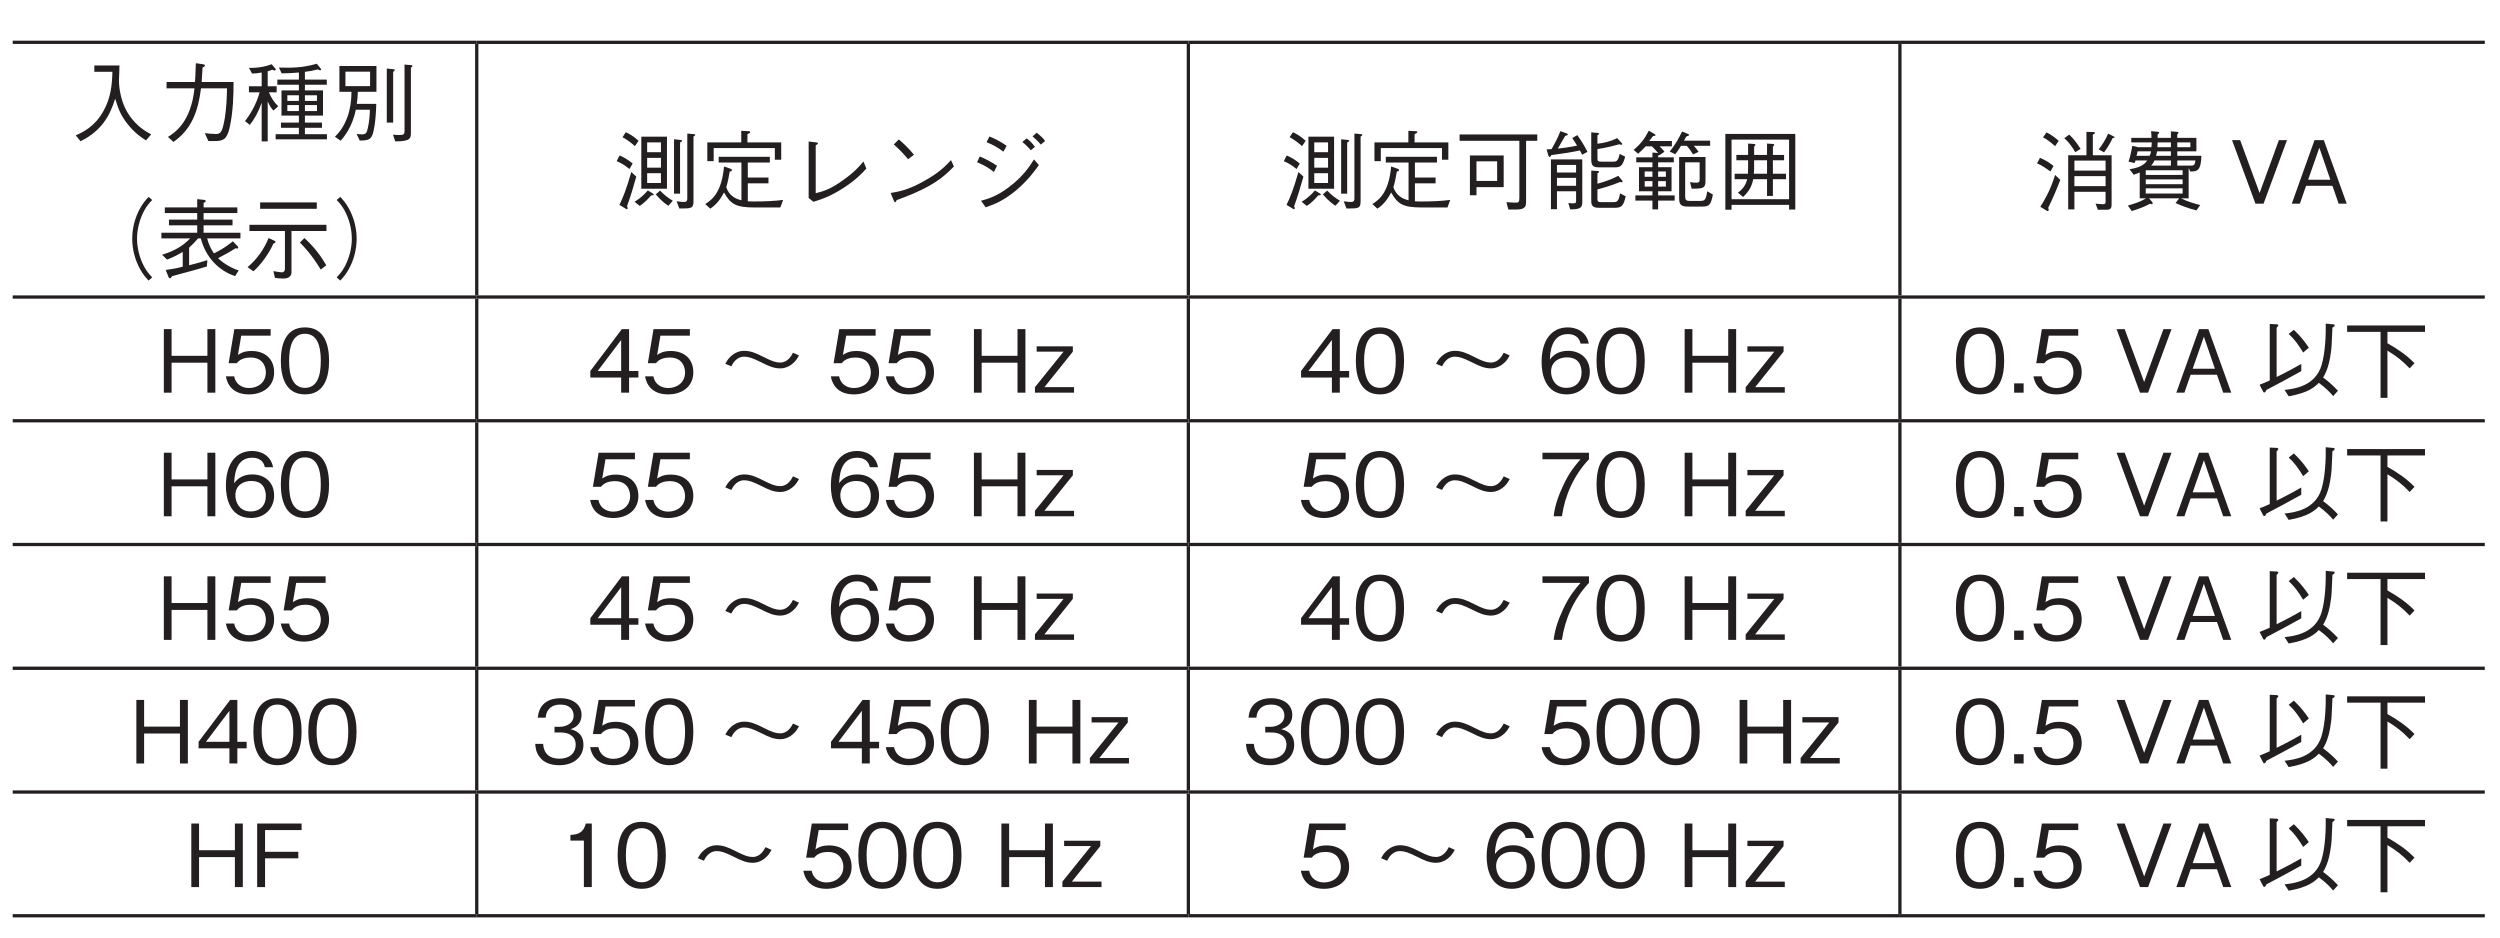 <?xml version="1.0" encoding="UTF-8"?>
<svg xmlns="http://www.w3.org/2000/svg" xmlns:xlink="http://www.w3.org/1999/xlink" width="226.77pt" height="85.04pt" viewBox="0 0 226.77 85.04" version="1.2">
<defs>
<g>
<symbol overflow="visible" id="glyph0-0">
<path style="stroke:none;" d="M 0.797 0.953 L 7.109 0.953 L 7.109 -6.953 L 0.797 -6.953 Z M 3.953 -3.328 L 1.438 -6.562 L 6.469 -6.562 Z M 4.203 -3 L 6.719 -6.234 L 6.719 0.234 Z M 1.438 0.547 L 3.953 -2.688 L 6.469 0.547 Z M 1.188 -6.234 L 3.703 -3 L 1.188 0.234 Z M 1.188 -6.234 "/>
</symbol>
<symbol overflow="visible" id="glyph0-1">
<path style="stroke:none;" d="M 7.359 -0.109 C 6.797 -0.406 5.75 -1 5.016 -2.453 C 4.656 -3.203 4.438 -4.172 4.438 -5 C 4.438 -5.125 4.469 -5.703 4.469 -5.828 C 4.484 -6.109 4.484 -6.203 4.484 -6.359 L 2.203 -6.359 L 2.203 -5.781 L 3.844 -5.781 C 3.812 -4.594 3.703 -3.391 2.984 -2.141 C 2.188 -0.75 1.047 -0.25 0.516 -0.016 L 0.953 0.516 C 2.906 -0.453 3.625 -1.844 4.094 -3.344 C 4.359 -2.5 4.547 -1.922 5.156 -1.125 C 5.859 -0.219 6.5 0.203 6.891 0.438 Z M 7.359 -0.109 "/>
</symbol>
<symbol overflow="visible" id="glyph0-2">
<path style="stroke:none;" d="M 1.469 0.578 C 3.125 -0.562 3.719 -2.25 3.969 -4.281 L 6.328 -4.281 C 6.312 -3.359 6.266 -2.469 6.125 -1.562 C 5.906 -0.328 5.766 -0.141 5.312 -0.141 C 4.984 -0.141 4.578 -0.188 4.312 -0.219 L 4.641 0.5 L 5.156 0.5 C 5.922 0.5 6.297 0.406 6.547 -0.641 C 6.906 -2.156 6.922 -3.875 6.922 -4.859 L 4.031 -4.859 C 4.062 -5.391 4.062 -5.438 4.109 -6.156 C 4.266 -6.25 4.328 -6.297 4.328 -6.359 C 4.328 -6.438 4.188 -6.453 4.156 -6.469 L 3.5 -6.562 C 3.469 -5.469 3.438 -5.094 3.422 -4.859 L 0.844 -4.859 L 0.844 -4.281 L 3.375 -4.281 C 3.062 -1.188 1.562 -0.25 0.969 0.125 Z M 1.469 0.578 "/>
</symbol>
<symbol overflow="visible" id="glyph0-3">
<path style="stroke:none;" d="M 5.484 -5.781 C 5.906 -5.828 6.172 -5.875 6.641 -6 C 6.719 -5.969 6.797 -5.922 6.875 -5.922 C 6.906 -5.922 6.953 -5.938 6.953 -5.984 C 6.953 -6.031 6.906 -6.094 6.906 -6.094 L 6.562 -6.516 C 5.906 -6.328 5.188 -6.156 3.859 -6.156 C 3.562 -6.156 3.344 -6.172 3.125 -6.172 L 3.375 -5.641 C 3.938 -5.641 4.359 -5.672 4.938 -5.719 L 4.938 -5.078 L 2.984 -5.078 L 2.984 -4.609 L 4.938 -4.609 L 4.938 -4.094 L 3.359 -4.094 L 3.359 -1.812 L 4.938 -1.812 L 4.938 -1.172 L 3.312 -1.172 L 3.312 -0.703 L 4.938 -0.703 L 4.938 -0.125 L 2.828 -0.125 L 2.828 0.344 L 7.484 0.344 L 7.484 -0.125 L 5.484 -0.125 L 5.484 -0.703 L 7.031 -0.703 L 7.031 -1.172 L 5.484 -1.172 L 5.484 -1.812 L 7.125 -1.812 L 7.125 -4.094 L 5.484 -4.094 L 5.484 -4.609 L 7.469 -4.609 L 7.469 -5.078 L 5.484 -5.078 Z M 3.891 -3.141 L 3.891 -3.656 L 4.938 -3.656 L 4.938 -3.141 Z M 6.578 -3.141 L 5.484 -3.141 L 5.484 -3.656 L 6.578 -3.656 Z M 3.891 -2.219 L 3.891 -2.766 L 4.938 -2.766 L 4.938 -2.219 Z M 6.578 -2.219 L 5.484 -2.219 L 5.484 -2.766 L 6.578 -2.766 Z M 2.109 -5.828 C 2.266 -5.875 2.375 -5.906 2.516 -5.969 C 2.578 -5.938 2.672 -5.906 2.75 -5.906 C 2.797 -5.906 2.844 -5.922 2.844 -5.984 C 2.844 -6.016 2.828 -6.047 2.797 -6.078 L 2.469 -6.469 C 1.922 -6.266 1.328 -6.125 0.406 -6.141 L 0.688 -5.625 C 1.016 -5.625 1.234 -5.656 1.562 -5.719 L 1.562 -4.469 L 0.406 -4.469 L 0.406 -3.922 L 1.375 -3.922 C 1.078 -2.797 0.453 -1.812 0.047 -1.312 L 0.484 -0.969 C 0.891 -1.469 1.266 -2.125 1.562 -2.984 L 1.562 0.531 L 2.109 0.531 L 2.109 -3.109 C 2.266 -2.734 2.375 -2.547 2.625 -2.266 L 3.062 -2.656 C 2.688 -3.016 2.422 -3.438 2.219 -3.922 L 2.922 -3.922 L 2.922 -4.469 L 2.109 -4.469 Z M 2.109 -5.828 "/>
</symbol>
<symbol overflow="visible" id="glyph0-4">
<path style="stroke:none;" d="M 4.062 -3.969 L 4.062 -6.312 L 0.703 -6.312 L 0.703 -3.969 L 1.797 -3.969 C 1.797 -3.188 1.688 -2.406 1.422 -1.656 C 1.156 -0.953 0.828 -0.422 0.297 0.109 L 0.812 0.469 C 1.078 0.172 1.859 -0.703 2.188 -2.344 L 3.469 -2.344 C 3.453 -1.781 3.406 -1.234 3.281 -0.688 C 3.188 -0.266 3.125 -0.109 2.766 -0.109 C 2.594 -0.109 2.438 -0.125 2.266 -0.141 L 2.547 0.453 C 3.312 0.453 3.562 0.344 3.719 -0.125 C 3.797 -0.344 4 -1.109 4.047 -2.875 L 2.281 -2.875 C 2.344 -3.328 2.359 -3.594 2.375 -3.969 Z M 3.484 -4.484 L 1.25 -4.484 L 1.25 -5.797 L 3.484 -5.797 Z M 7.328 -6.312 C 7.328 -6.375 7.203 -6.391 7.203 -6.391 L 6.609 -6.438 L 6.609 -0.391 C 6.609 -0.156 6.547 -0.047 6.172 -0.047 C 5.969 -0.047 5.734 -0.062 5.562 -0.078 L 5.766 0.531 C 7.141 0.531 7.188 0.25 7.188 -0.25 L 7.188 -6.156 C 7.266 -6.203 7.328 -6.25 7.328 -6.312 Z M 5.719 -5.953 C 5.719 -6.016 5.656 -6.016 5.625 -6.016 L 5 -6.078 L 5 -1.172 L 5.578 -1.172 L 5.578 -5.781 C 5.703 -5.859 5.719 -5.922 5.719 -5.953 Z M 5.719 -5.953 "/>
</symbol>
<symbol overflow="visible" id="glyph0-5">
<path style="stroke:none;" d="M 7.125 -6.797 C 6.812 -6.453 6.625 -6.234 6.375 -5.797 C 5.891 -4.938 5.641 -3.969 5.641 -3 C 5.641 -2.047 5.891 -1.062 6.375 -0.203 C 6.625 0.234 6.812 0.453 7.125 0.797 L 7.453 0.5 C 7.141 0.172 6.969 -0.031 6.734 -0.453 C 6.312 -1.234 6.078 -2.156 6.078 -3 C 6.078 -3.859 6.312 -4.781 6.734 -5.562 C 6.969 -5.984 7.141 -6.188 7.453 -6.516 Z M 7.125 -6.797 "/>
</symbol>
<symbol overflow="visible" id="glyph0-6">
<path style="stroke:none;" d="M 2.312 -0.469 C 1.922 -0.359 1.578 -0.281 0.766 -0.172 L 1.016 0.453 C 1.031 0.516 1.078 0.578 1.156 0.578 C 1.25 0.578 1.281 0.516 1.344 0.391 C 2.391 0.109 3.484 -0.172 4.5 -0.484 L 4.547 -1.062 C 4.109 -0.922 3.703 -0.797 2.891 -0.594 L 2.891 -2.188 C 3.219 -2.5 3.438 -2.719 3.703 -3.031 L 3.953 -3.031 C 4.375 -1.359 5.547 -0.109 7.062 0.391 L 7.391 -0.125 C 6.75 -0.328 6.078 -0.703 5.516 -1.234 C 5.703 -1.344 5.922 -1.453 6.375 -1.703 C 6.625 -1.844 6.906 -2 7.109 -2.141 C 7.188 -2.125 7.219 -2.109 7.25 -2.109 C 7.297 -2.109 7.344 -2.125 7.344 -2.188 C 7.344 -2.234 7.328 -2.266 7.297 -2.312 L 6.859 -2.766 C 6.281 -2.297 5.75 -1.969 5.141 -1.672 C 4.969 -1.922 4.672 -2.422 4.531 -3.031 L 7.547 -3.031 L 7.547 -3.547 L 4.203 -3.547 L 4.203 -4.219 L 6.828 -4.219 L 6.828 -4.734 L 4.203 -4.734 L 4.203 -5.328 L 7.266 -5.328 L 7.266 -5.844 L 4.203 -5.844 L 4.203 -6.25 C 4.281 -6.281 4.406 -6.359 4.406 -6.422 C 4.406 -6.484 4.281 -6.531 4.203 -6.531 L 3.625 -6.594 L 3.625 -5.844 L 0.688 -5.844 L 0.688 -5.328 L 3.625 -5.328 L 3.625 -4.734 L 1.062 -4.734 L 1.062 -4.219 L 3.625 -4.219 L 3.625 -3.547 L 0.375 -3.547 L 0.375 -3.031 L 2.984 -3.031 C 2.344 -2.359 1.594 -1.906 0.438 -1.547 L 0.891 -1.109 C 1.422 -1.312 1.797 -1.5 2.312 -1.812 Z M 2.312 -0.469 "/>
</symbol>
<symbol overflow="visible" id="glyph0-7">
<path style="stroke:none;" d="M 6.562 -5.719 L 6.562 -6.297 L 1.422 -6.297 L 1.422 -5.719 Z M 4.266 -3.703 L 7.438 -3.703 L 7.438 -4.266 L 0.453 -4.266 L 0.453 -3.703 L 3.672 -3.703 L 3.672 -0.281 C 3.672 -0.109 3.594 0.047 3.375 0.047 C 3.297 0.047 3.094 0.016 2.625 -0.062 L 2.766 0.547 C 2.906 0.578 3.25 0.609 3.516 0.609 C 3.656 0.609 4.266 0.609 4.266 0.031 Z M 5.031 -2.656 C 5.516 -2.156 6.109 -1.531 6.922 -0.203 L 7.422 -0.594 C 6.984 -1.359 6.359 -2.234 5.438 -3.062 Z M 0.812 -0.047 C 1.469 -0.609 2.25 -1.688 2.625 -2.562 C 2.719 -2.594 2.812 -2.625 2.812 -2.719 C 2.812 -2.766 2.781 -2.797 2.734 -2.812 L 2.188 -3.062 C 1.797 -2.094 1.156 -1.156 0.281 -0.422 Z M 0.812 -0.047 "/>
</symbol>
<symbol overflow="visible" id="glyph0-8">
<path style="stroke:none;" d="M 0.781 0.797 C 1.094 0.453 1.281 0.234 1.531 -0.203 C 2.016 -1.062 2.266 -2.047 2.266 -3 C 2.266 -3.969 2.016 -4.938 1.531 -5.797 C 1.281 -6.234 1.094 -6.453 0.781 -6.797 L 0.453 -6.516 C 0.766 -6.188 0.938 -5.984 1.172 -5.562 C 1.594 -4.781 1.828 -3.859 1.828 -3 C 1.828 -2.156 1.594 -1.234 1.172 -0.453 C 0.938 -0.031 0.766 0.172 0.453 0.5 Z M 0.781 0.797 "/>
</symbol>
<symbol overflow="visible" id="glyph0-9">
<path style="stroke:none;" d="M 4.844 -1.359 L 4.844 -6.078 L 2.516 -6.078 L 2.516 -1.359 Z M 4.297 -3.266 L 3.047 -3.266 L 3.047 -4.156 L 4.297 -4.156 Z M 4.297 -4.672 L 3.047 -4.672 L 3.047 -5.562 L 4.297 -5.562 Z M 4.297 -1.875 L 3.047 -1.875 L 3.047 -2.766 L 4.297 -2.766 Z M 2.266 -5.703 C 1.797 -6.141 1.406 -6.344 1.109 -6.484 L 0.812 -6.031 C 1.234 -5.797 1.562 -5.562 1.938 -5.219 Z M 7.406 -6.234 C 7.406 -6.297 7.344 -6.297 7.281 -6.312 L 6.688 -6.359 L 6.688 -0.484 C 6.688 -0.312 6.672 -0.156 6.375 -0.156 C 6.312 -0.156 6.125 -0.156 5.719 -0.219 L 5.969 0.438 C 7.094 0.438 7.25 0.438 7.25 -0.266 L 7.25 -6.094 C 7.312 -6.125 7.406 -6.172 7.406 -6.234 Z M 6.203 -5.703 C 6.25 -5.75 6.109 -5.781 6.078 -5.781 L 5.484 -5.844 L 5.484 -0.906 L 6.031 -0.906 L 6.031 -5.547 C 6.094 -5.578 6.266 -5.672 6.203 -5.703 Z M 5.375 -0.266 C 4.906 -0.547 4.594 -0.797 4.219 -1.188 L 3.828 -0.844 C 4.359 -0.219 4.75 0.047 4.969 0.188 Z M 1.734 -3.641 C 1.375 -3.938 1.016 -4.172 0.547 -4.375 L 0.281 -3.859 C 0.766 -3.656 1.078 -3.438 1.438 -3.141 Z M 3.641 -0.828 C 3.641 -0.875 3.609 -0.891 3.562 -0.922 L 3.109 -1.203 C 2.766 -0.812 2.438 -0.5 1.906 -0.172 L 2.375 0.203 C 2.797 -0.078 3.141 -0.438 3.406 -0.75 C 3.562 -0.75 3.641 -0.766 3.641 -0.828 Z M 2.062 -2.453 L 1.609 -2.875 C 1.172 -1.344 0.875 -0.594 0.531 0.109 L 1.078 0.438 C 1.141 0.484 1.172 0.5 1.203 0.5 C 1.25 0.5 1.281 0.469 1.281 0.422 C 1.281 0.375 1.266 0.312 1.219 0.234 C 1.547 -0.672 1.781 -1.453 2.062 -2.453 Z M 2.062 -2.453 "/>
</symbol>
<symbol overflow="visible" id="glyph0-10">
<path style="stroke:none;" d="M 7.297 -3.984 L 7.297 -5.562 L 4.234 -5.562 L 4.234 -6.312 C 4.328 -6.344 4.484 -6.406 4.484 -6.5 C 4.484 -6.562 4.406 -6.578 4.328 -6.578 L 3.672 -6.609 L 3.672 -5.562 L 0.594 -5.562 L 0.594 -3.859 L 1.172 -3.859 L 1.172 -5.047 L 6.719 -5.047 L 6.719 -3.984 Z M 7.469 -0.344 C 6.703 -0.234 5.703 -0.203 4.906 -0.203 C 4.531 -0.203 4.375 -0.203 4.266 -0.219 L 4.266 -1.844 L 6.141 -1.844 L 6.141 -2.375 L 4.266 -2.375 L 4.266 -3.734 L 6.266 -3.734 L 6.266 -4.25 L 1.625 -4.25 L 1.625 -3.734 L 3.688 -3.734 L 3.688 -0.312 C 3.094 -0.438 2.547 -0.781 2.312 -1.5 C 2.438 -1.906 2.531 -2.328 2.625 -2.906 C 2.734 -2.938 2.828 -2.969 2.828 -3.047 C 2.828 -3.109 2.766 -3.141 2.688 -3.172 L 2.109 -3.375 C 1.906 -1.141 1.125 -0.406 0.406 0.031 L 0.859 0.453 C 1.328 0.141 1.703 -0.25 2.109 -1.016 C 2.719 0.062 3.203 0.344 4.922 0.344 L 7.219 0.344 Z M 7.469 -0.344 "/>
</symbol>
<symbol overflow="visible" id="glyph0-11">
<path style="stroke:none;" d="M 1.875 -0.516 L 2.312 -0.172 C 3.109 -0.422 3.969 -0.703 5.234 -1.562 C 6.297 -2.281 6.766 -2.812 7.109 -3.188 L 6.844 -3.828 C 6.5 -3.422 6.047 -2.875 4.984 -2.125 C 3.812 -1.281 3.156 -1.109 2.516 -0.953 L 2.516 -5.297 C 2.703 -5.406 2.719 -5.422 2.719 -5.469 C 2.719 -5.516 2.656 -5.547 2.547 -5.562 L 1.875 -5.641 Z M 1.875 -0.516 "/>
</symbol>
<symbol overflow="visible" id="glyph0-12">
<path style="stroke:none;" d="M 3.516 -4.438 C 3.062 -5.031 2.391 -5.625 2.141 -5.828 L 1.688 -5.375 C 2.156 -4.953 2.594 -4.516 2.984 -4.031 Z M 6.875 -3.953 C 6.422 -3.469 5.875 -2.859 4.5 -2.094 C 3.047 -1.25 2.188 -1.109 1.406 -0.969 L 1.672 -0.312 C 1.719 -0.219 1.75 -0.125 1.812 -0.125 C 1.859 -0.125 1.953 -0.312 1.953 -0.328 C 5.297 -1.531 6.266 -2.484 7.141 -3.375 Z M 6.875 -3.953 "/>
</symbol>
<symbol overflow="visible" id="glyph0-13">
<path style="stroke:none;" d="M 2.188 -5.578 C 2.75 -5.359 3.141 -5.141 3.719 -4.719 L 4.016 -5.25 C 3.594 -5.547 3 -5.891 2.453 -6.094 Z M 1.328 -3.766 C 2.125 -3.422 2.484 -3.172 2.859 -2.875 L 3.141 -3.438 C 2.641 -3.781 2.047 -4.094 1.578 -4.281 Z M 6.578 -5.156 C 6.406 -5.422 6.062 -5.766 5.828 -5.922 L 5.438 -5.594 C 5.672 -5.422 6.016 -5.078 6.203 -4.844 Z M 6.5 -4.016 C 6.031 -3.297 5.484 -2.453 4.234 -1.516 C 3.094 -0.641 2.312 -0.438 1.688 -0.266 L 2.109 0.328 C 2.828 0.078 3.641 -0.203 4.828 -1.172 C 5.922 -2.094 6.484 -2.875 6.938 -3.5 Z M 7.5 -5.688 C 7.312 -5.969 7.062 -6.172 6.75 -6.438 L 6.359 -6.109 C 6.625 -5.875 6.906 -5.625 7.109 -5.359 Z M 7.5 -5.688 "/>
</symbol>
<symbol overflow="visible" id="glyph0-14">
<path style="stroke:none;" d="M 7.453 -5.703 L 7.453 -6.281 L 0.406 -6.281 L 0.406 -5.703 L 5.828 -5.703 L 5.828 -0.531 C 5.828 -0.172 5.766 -0.094 5.516 -0.094 C 5.281 -0.094 5.141 -0.109 4.656 -0.141 L 4.828 0.531 C 4.969 0.531 5.125 0.531 5.359 0.531 C 5.75 0.531 6.016 0.516 6.172 0.422 C 6.438 0.266 6.438 0.094 6.438 -0.312 L 6.438 -5.703 Z M 4.406 -1.5 L 4.406 -4.375 L 1.344 -4.375 L 1.344 -0.766 L 1.938 -0.766 L 1.938 -1.5 Z M 3.812 -2.062 L 1.938 -2.062 L 1.938 -3.844 L 3.812 -3.844 Z M 3.812 -2.062 "/>
</symbol>
<symbol overflow="visible" id="glyph0-15">
<path style="stroke:none;" d="M 3.625 -0.266 L 3.625 -4.016 L 0.781 -4.016 L 0.781 0.5 L 1.328 0.5 L 1.328 -1.125 L 3.062 -1.125 L 3.062 -0.281 C 3.062 -0.125 3.062 -0.031 2.828 -0.031 C 2.719 -0.031 2.625 -0.031 2.359 -0.062 L 2.531 0.516 C 3.625 0.531 3.625 0.25 3.625 -0.266 Z M 3.062 -2.828 L 1.328 -2.828 L 1.328 -3.516 L 3.062 -3.516 Z M 3.062 -1.625 L 1.328 -1.625 L 1.328 -2.344 L 3.062 -2.344 Z M 7.516 -4.266 L 7.016 -4.516 C 6.875 -3.844 6.703 -3.812 6.422 -3.812 L 5.375 -3.812 C 5.031 -3.812 5 -3.875 5 -4.125 L 5 -4.953 C 5.625 -5.047 6.25 -5.188 6.984 -5.391 C 7.016 -5.375 7.125 -5.344 7.172 -5.344 C 7.203 -5.344 7.25 -5.359 7.25 -5.406 C 7.25 -5.453 7.219 -5.484 7.188 -5.516 L 6.781 -5.953 C 6.266 -5.656 5.547 -5.5 5 -5.438 L 5 -6.203 C 5.047 -6.234 5.141 -6.281 5.141 -6.359 C 5.141 -6.406 5.062 -6.422 5.016 -6.422 L 4.438 -6.469 L 4.438 -4.016 C 4.438 -3.375 4.672 -3.297 5.172 -3.297 L 6.516 -3.297 C 6.984 -3.297 7.266 -3.297 7.516 -4.266 Z M 4.094 -4.703 C 3.844 -5.188 3.625 -5.594 3.172 -6.219 L 2.719 -5.953 C 2.812 -5.797 2.938 -5.625 3.156 -5.266 C 2.344 -5.109 1.922 -5.047 1.406 -5 C 1.625 -5.375 1.922 -5.875 2.078 -6.156 C 2.188 -6.172 2.312 -6.203 2.312 -6.281 C 2.312 -6.344 2.219 -6.375 2.172 -6.391 L 1.641 -6.578 C 1.344 -5.859 1.234 -5.656 0.844 -4.953 C 0.703 -4.938 0.609 -4.938 0.391 -4.922 L 0.547 -4.375 C 0.594 -4.266 0.625 -4.234 0.672 -4.234 C 0.719 -4.234 0.766 -4.312 0.812 -4.406 C 1.984 -4.562 2.688 -4.672 3.406 -4.828 C 3.5 -4.672 3.562 -4.531 3.609 -4.438 Z M 7.562 -0.672 L 7.047 -0.938 C 6.938 -0.141 6.703 -0.141 6.438 -0.141 L 5.438 -0.141 C 5.125 -0.141 5 -0.141 5 -0.438 L 5 -1.297 C 5.641 -1.469 6.266 -1.641 7.047 -1.969 C 7.156 -1.953 7.172 -1.938 7.203 -1.938 C 7.219 -1.938 7.281 -1.938 7.281 -2.016 C 7.281 -2.031 7.281 -2.062 7.219 -2.125 L 6.891 -2.531 C 6.297 -2.203 5.656 -2 5 -1.812 L 5 -2.75 C 5.078 -2.797 5.141 -2.828 5.141 -2.906 C 5.141 -2.953 5.078 -2.969 5 -2.969 L 4.438 -3 L 4.438 -0.219 C 4.438 0.312 4.75 0.375 5.203 0.375 L 6.531 0.375 C 7.156 0.375 7.359 0.25 7.562 -0.672 Z M 7.562 -0.672 "/>
</symbol>
<symbol overflow="visible" id="glyph0-16">
<path style="stroke:none;" d="M 4.094 -0.281 L 4.094 -0.75 L 2.594 -0.75 L 2.594 -1.125 L 3.812 -1.125 L 3.812 -3.312 L 2.594 -3.312 L 2.594 -3.75 L 4.016 -3.75 L 4.016 -4.203 L 2.594 -4.203 L 2.594 -4.359 C 2.609 -4.375 2.688 -4.438 2.703 -4.438 L 2.734 -4.406 L 3.172 -4.719 C 2.969 -4.969 2.859 -5.078 2.719 -5.203 L 3.844 -5.203 L 3.844 -5.688 L 1.781 -5.688 C 1.906 -5.828 2.078 -6.062 2.141 -6.141 C 2.281 -6.141 2.359 -6.156 2.359 -6.234 C 2.359 -6.25 2.344 -6.266 2.25 -6.328 L 1.75 -6.625 C 1.328 -5.812 1 -5.422 0.375 -4.875 L 0.781 -4.531 C 1.047 -4.766 1.219 -4.938 1.469 -5.203 L 2.031 -5.203 C 2.281 -4.953 2.406 -4.812 2.594 -4.594 L 2.078 -4.641 L 2.078 -4.203 L 0.609 -4.203 L 0.609 -3.75 L 2.078 -3.75 L 2.078 -3.312 L 0.859 -3.312 L 0.859 -1.125 L 2.078 -1.125 L 2.078 -0.75 L 0.531 -0.75 L 0.531 -0.281 L 2.078 -0.281 L 2.078 0.516 L 2.594 0.516 L 2.594 -0.281 Z M 3.297 -2.438 L 2.594 -2.438 L 2.594 -2.922 L 3.297 -2.922 Z M 3.297 -1.547 L 2.594 -1.547 L 2.594 -2.047 L 3.297 -2.047 Z M 2.078 -2.438 L 1.375 -2.438 L 1.375 -2.922 L 2.078 -2.922 Z M 2.078 -1.547 L 1.375 -1.547 L 1.375 -2.047 L 2.078 -2.047 Z M 7.562 -0.828 L 7.047 -1.125 C 6.922 -0.312 6.828 -0.25 6.359 -0.25 L 5.516 -0.25 C 5.094 -0.25 5.047 -0.344 5.047 -0.719 L 5.047 -3.75 L 6.359 -3.75 L 6.359 -2.266 C 6.359 -2.031 6.359 -1.906 6.062 -1.906 C 5.875 -1.906 5.594 -1.938 5.484 -1.953 L 5.641 -1.359 C 6.688 -1.359 6.891 -1.406 6.891 -2.062 L 6.891 -4.234 L 4.5 -4.234 L 4.5 -0.531 C 4.5 0.016 4.594 0.266 5.312 0.266 L 6.547 0.266 C 7.281 0.266 7.375 0.078 7.562 -0.828 Z M 7.312 -5.25 L 7.312 -5.719 L 4.938 -5.719 C 5.078 -5.969 5.109 -6.031 5.172 -6.109 C 5.234 -6.125 5.391 -6.141 5.391 -6.234 C 5.391 -6.281 5.375 -6.312 5.266 -6.344 L 4.766 -6.547 C 4.516 -6.047 4.203 -5.391 3.641 -4.734 L 4.141 -4.484 C 4.328 -4.719 4.453 -4.875 4.672 -5.25 L 5.188 -5.25 C 5.438 -4.984 5.609 -4.719 5.766 -4.469 L 6.266 -4.703 C 6.125 -4.891 6.016 -5.062 5.828 -5.25 Z M 7.312 -5.25 "/>
</symbol>
<symbol overflow="visible" id="glyph0-17">
<path style="stroke:none;" d="M 7.125 0.531 L 7.125 -6.328 L 0.781 -6.328 L 0.781 0.547 L 1.344 0.547 L 1.344 0.109 L 6.562 0.109 L 6.562 0.531 Z M 6.562 -0.406 L 1.344 -0.406 L 1.344 -5.812 L 6.562 -5.812 Z M 6.281 -2.219 L 6.281 -2.719 L 5.094 -2.719 L 5.094 -3.938 L 6.109 -3.938 L 6.109 -4.422 L 5.094 -4.422 L 5.094 -5.172 C 5.172 -5.234 5.219 -5.312 5.219 -5.344 C 5.219 -5.406 5.094 -5.422 5.047 -5.422 L 4.562 -5.453 L 4.562 -4.422 L 3.391 -4.422 L 3.391 -5.172 C 3.469 -5.25 3.516 -5.312 3.516 -5.344 C 3.516 -5.406 3.422 -5.406 3.328 -5.422 L 2.844 -5.453 L 2.844 -4.422 L 1.781 -4.422 L 1.781 -3.938 L 2.844 -3.938 L 2.844 -3.703 C 2.844 -3.25 2.844 -3.125 2.828 -2.719 L 1.625 -2.719 L 1.625 -2.219 L 2.766 -2.219 C 2.594 -1.516 2.156 -1.172 1.922 -1 L 2.391 -0.609 C 3.078 -1.25 3.219 -1.797 3.312 -2.219 L 4.562 -2.219 L 4.562 -0.703 L 5.094 -0.703 L 5.094 -2.219 Z M 4.562 -2.719 L 3.359 -2.719 C 3.391 -2.953 3.391 -3.062 3.391 -3.406 L 3.391 -3.938 L 4.562 -3.938 Z M 4.562 -2.719 "/>
</symbol>
<symbol overflow="visible" id="glyph0-18">
<path style="stroke:none;" d="M 7.094 -0.031 L 7.094 -4.391 L 5.391 -4.391 L 5.391 -6.266 C 5.484 -6.297 5.578 -6.344 5.578 -6.422 C 5.578 -6.5 5.5 -6.5 5.422 -6.5 L 4.812 -6.516 L 4.812 -4.391 L 3.156 -4.391 L 3.156 0.516 L 3.719 0.516 L 3.719 -1.078 L 6.547 -1.078 L 6.547 -0.219 C 6.547 -0.047 6.531 0.047 6.344 0.047 C 6.188 0.047 6.016 0.031 5.641 0 L 5.844 0.547 L 6.672 0.547 C 7.094 0.547 7.094 0.297 7.094 -0.031 Z M 6.547 -3 L 3.719 -3 L 3.719 -3.906 L 6.547 -3.906 Z M 6.547 -1.594 L 3.719 -1.594 L 3.719 -2.5 L 6.547 -2.5 Z M 7.359 -6.031 C 7.359 -6.078 7.297 -6.109 7.266 -6.109 L 6.781 -6.359 C 6.547 -5.812 6.281 -5.391 5.922 -4.922 L 6.406 -4.656 C 6.766 -5.141 6.953 -5.469 7.188 -5.953 C 7.25 -5.953 7.359 -5.969 7.359 -6.031 Z M 4.281 -4.969 C 3.984 -5.438 3.656 -5.891 3.25 -6.266 L 2.797 -5.938 C 2.969 -5.797 3.328 -5.484 3.797 -4.672 Z M 2.297 -5.703 C 1.797 -6.141 1.469 -6.328 1.188 -6.469 L 0.875 -6.016 C 1.188 -5.859 1.531 -5.609 1.969 -5.219 Z M 1.828 -3.422 C 1.359 -3.797 0.984 -4 0.594 -4.156 L 0.328 -3.656 C 0.75 -3.5 1.156 -3.188 1.547 -2.922 Z M 2.438 -2.156 L 1.969 -2.609 C 1.531 -1.188 0.969 -0.25 0.625 0.281 L 1.141 0.594 C 1.188 0.625 1.25 0.672 1.297 0.672 C 1.359 0.672 1.391 0.609 1.391 0.562 C 1.391 0.531 1.375 0.516 1.344 0.375 C 1.812 -0.594 2.094 -1.266 2.438 -2.156 Z M 2.438 -2.156 "/>
</symbol>
<symbol overflow="visible" id="glyph0-19">
<path style="stroke:none;" d="M 7.328 -4.344 L 5.141 -4.344 L 5.141 -4.75 L 6.875 -4.75 L 6.875 -5.969 L 5.141 -5.969 L 5.141 -6.281 C 5.219 -6.359 5.25 -6.391 5.25 -6.438 C 5.25 -6.5 5.172 -6.516 5.109 -6.516 L 4.562 -6.562 L 4.562 -5.969 L 3.359 -5.969 C 3.359 -6.141 3.359 -6.219 3.359 -6.281 C 3.391 -6.312 3.5 -6.391 3.5 -6.438 C 3.5 -6.516 3.391 -6.516 3.312 -6.531 L 2.766 -6.578 C 2.797 -6.188 2.797 -6.094 2.797 -5.969 L 0.969 -5.969 L 0.969 -5.562 L 2.828 -5.562 C 2.812 -5.453 2.812 -5.422 2.797 -5.125 L 1.578 -5.125 L 1.062 -5.25 C 0.969 -4.766 0.875 -4.25 0.719 -3.812 L 1.266 -3.688 L 1.359 -3.922 L 2.422 -3.922 C 2.219 -3.656 1.938 -3.297 0.812 -3.125 L 1.188 -2.625 C 1.422 -2.703 1.547 -2.75 1.734 -2.828 L 1.734 -0.484 L 2.312 -0.484 C 1.797 -0.172 1.234 0 0.656 0.172 L 1.016 0.672 C 1.281 0.578 2.078 0.344 2.672 0 C 2.719 0.031 2.766 0.047 2.812 0.047 C 2.859 0.047 2.906 0.031 2.906 -0.047 C 2.906 -0.078 2.906 -0.109 2.891 -0.125 L 2.578 -0.484 L 5.312 -0.484 L 4.984 -0.062 C 5.484 0.172 6.031 0.391 6.875 0.609 L 7.219 0.125 C 6.625 -0.031 6.031 -0.203 5.484 -0.484 L 6.172 -0.484 L 6.172 -3.25 L 6.312 -2.922 L 6.438 -2.922 C 7.016 -2.922 7.297 -3.109 7.328 -4.344 Z M 5.625 -2.609 L 2.281 -2.609 L 2.281 -3.031 L 5.625 -3.031 Z M 6.781 -3.922 C 6.75 -3.469 6.625 -3.453 6.297 -3.453 L 5.141 -3.453 L 5.141 -3.922 Z M 4.562 -3.453 L 2.766 -3.453 C 2.938 -3.641 3 -3.75 3.062 -3.922 L 4.562 -3.922 Z M 4.562 -4.344 L 3.203 -4.344 C 3.266 -4.5 3.281 -4.609 3.312 -4.75 L 4.562 -4.75 Z M 4.562 -5.125 L 3.344 -5.125 C 3.344 -5.188 3.359 -5.484 3.359 -5.562 L 4.562 -5.562 Z M 5.625 -1.766 L 2.281 -1.766 L 2.281 -2.203 L 5.625 -2.203 Z M 6.328 -5.125 L 5.141 -5.125 L 5.141 -5.562 L 6.328 -5.562 Z M 5.625 -0.922 L 2.281 -0.922 L 2.281 -1.391 L 5.625 -1.391 Z M 2.766 -4.75 C 2.734 -4.578 2.703 -4.484 2.625 -4.344 L 1.438 -4.344 C 1.484 -4.469 1.5 -4.547 1.547 -4.75 Z M 2.766 -4.75 "/>
</symbol>
<symbol overflow="visible" id="glyph0-20">
<path style="stroke:none;" d="M 5.203 -5.766 L 4.469 -5.766 L 2.719 -0.969 L 0.953 -5.766 L 0.219 -5.766 L 2.344 0 L 3.078 0 Z M 5.203 -5.766 "/>
</symbol>
<symbol overflow="visible" id="glyph0-21">
<path style="stroke:none;" d="M 5.203 0 L 3.125 -5.766 L 2.281 -5.766 L 0.219 0 L 0.953 0 L 1.516 -1.625 L 3.906 -1.625 L 4.469 0 Z M 3.719 -2.172 L 1.703 -2.172 L 2.719 -5.078 Z M 3.719 -2.172 "/>
</symbol>
<symbol overflow="visible" id="glyph0-22">
<path style="stroke:none;" d="M 5.344 0 L 5.344 -5.766 L 4.625 -5.766 L 4.625 -3.344 L 1.375 -3.344 L 1.375 -5.766 L 0.672 -5.766 L 0.672 0 L 1.375 0 L 1.375 -2.719 L 4.625 -2.719 L 4.625 0 Z M 5.344 0 "/>
</symbol>
<symbol overflow="visible" id="glyph0-23">
<path style="stroke:none;" d="M 4.672 -1.844 C 4.672 -3.109 3.797 -3.781 2.625 -3.781 C 1.922 -3.781 1.594 -3.562 1.391 -3.422 L 1.688 -5.172 L 4.359 -5.172 L 4.359 -5.766 L 1.062 -5.766 L 0.547 -2.672 L 1.281 -2.672 C 1.609 -3.109 2.172 -3.188 2.531 -3.188 C 3.828 -3.188 3.922 -2.109 3.922 -1.844 C 3.922 -0.922 3.203 -0.422 2.391 -0.422 C 1.734 -0.422 1.172 -0.797 1.047 -1.484 L 0.297 -1.484 C 0.469 -0.5 1.141 0.156 2.391 0.156 C 3.625 0.156 4.672 -0.531 4.672 -1.844 Z M 4.672 -1.844 "/>
</symbol>
<symbol overflow="visible" id="glyph0-24">
<path style="stroke:none;" d="M 4.672 -2.891 C 4.672 -4.328 4.266 -5.922 2.484 -5.922 C 0.719 -5.922 0.297 -4.344 0.297 -2.891 C 0.297 -1.438 0.719 0.156 2.484 0.156 C 4.266 0.156 4.672 -1.438 4.672 -2.891 Z M 3.922 -2.891 C 3.922 -1.547 3.609 -0.438 2.484 -0.438 C 1.391 -0.438 1.047 -1.531 1.047 -2.891 C 1.047 -4.188 1.359 -5.344 2.484 -5.344 C 3.609 -5.344 3.922 -4.219 3.922 -2.891 Z M 3.922 -2.891 "/>
</symbol>
<symbol overflow="visible" id="glyph0-25">
<path style="stroke:none;" d="M 4.672 -1.375 L 4.672 -1.969 L 3.828 -1.969 L 3.828 -5.766 L 3.172 -5.766 L 0.312 -1.969 L 0.312 -1.375 L 3.109 -1.375 L 3.109 0 L 3.828 0 L 3.828 -1.375 Z M 3.109 -1.969 L 0.984 -1.969 L 3.109 -4.781 Z M 3.109 -1.969 "/>
</symbol>
<symbol overflow="visible" id="glyph0-26">
<path style="stroke:none;" d="M 6.75 -3.625 C 6.609 -3.344 6.266 -2.734 5.594 -2.734 C 5.188 -2.734 4.859 -2.844 4.062 -3.25 C 3.328 -3.625 2.875 -3.797 2.297 -3.797 C 2.016 -3.797 1.531 -3.703 1.078 -3.266 C 0.844 -3.047 0.75 -2.859 0.609 -2.625 L 1.156 -2.391 C 1.297 -2.672 1.641 -3.266 2.312 -3.266 C 2.719 -3.266 3.047 -3.156 3.844 -2.766 C 4.578 -2.391 5.031 -2.203 5.609 -2.203 C 5.891 -2.203 6.375 -2.297 6.828 -2.734 C 7.062 -2.953 7.156 -3.141 7.297 -3.375 Z M 6.75 -3.625 "/>
</symbol>
<symbol overflow="visible" id="glyph0-27">
<path style="stroke:none;" d=""/>
</symbol>
<symbol overflow="visible" id="glyph0-28">
<path style="stroke:none;" d="M 3.75 0 L 3.75 -0.5 L 1.062 -0.5 L 3.641 -3.719 L 3.641 -4.203 L 0.359 -4.203 L 0.359 -3.719 L 2.797 -3.719 L 0.203 -0.5 L 0.203 0 Z M 3.75 0 "/>
</symbol>
<symbol overflow="visible" id="glyph0-29">
<path style="stroke:none;" d="M 4.672 -1.891 C 4.672 -3.156 3.734 -3.797 2.703 -3.797 C 1.828 -3.797 1.344 -3.406 1.047 -3 C 1.078 -3.578 1.141 -5.312 2.672 -5.312 C 3.609 -5.312 3.781 -4.688 3.828 -4.453 L 4.578 -4.453 C 4.359 -5.578 3.422 -5.922 2.672 -5.922 C 1.234 -5.922 0.297 -4.812 0.297 -2.766 C 0.297 -1.75 0.594 0.156 2.578 0.156 C 3.859 0.156 4.672 -0.75 4.672 -1.891 Z M 3.922 -1.828 C 3.922 -0.969 3.375 -0.438 2.547 -0.438 C 1.484 -0.438 1.156 -1.328 1.156 -1.906 C 1.156 -2.797 1.859 -3.203 2.594 -3.203 C 2.984 -3.203 3.406 -3.094 3.641 -2.781 C 3.875 -2.469 3.922 -2.094 3.922 -1.828 Z M 3.922 -1.828 "/>
</symbol>
<symbol overflow="visible" id="glyph0-30">
<path style="stroke:none;" d="M 1.453 0 L 1.453 -0.844 L 0.594 -0.844 L 0.594 0 Z M 1.453 0 "/>
</symbol>
<symbol overflow="visible" id="glyph0-31">
<path style="stroke:none;" d="M 4.844 -4.078 C 4.531 -4.547 4.156 -5.062 3.484 -5.703 L 3.016 -5.328 C 3.562 -4.828 3.906 -4.328 4.328 -3.641 Z M 7.484 -0.172 C 7.062 -0.625 6.672 -0.984 6.141 -1.375 C 6.297 -1.656 6.672 -2.266 6.844 -3.656 C 6.906 -4.078 6.906 -4.109 6.984 -5.906 C 7.078 -5.953 7.188 -6.016 7.188 -6.109 C 7.188 -6.188 7.109 -6.203 7.016 -6.203 L 6.375 -6.266 C 6.391 -5.391 6.359 -3.719 6 -2.5 C 5.422 -0.578 3.516 -0.344 2.641 -0.25 L 3.016 0.328 C 4.797 0.016 5.375 -0.516 5.75 -0.891 C 6.406 -0.406 6.766 -0.031 7.047 0.312 Z M 4.156 -1.953 L 4.156 -2.609 C 3.609 -2.297 2.969 -1.938 1.922 -1.422 L 1.922 -5.891 C 2 -5.969 2.078 -6.062 2.078 -6.109 C 2.078 -6.188 1.953 -6.188 1.938 -6.203 L 1.297 -6.234 L 1.297 -1.109 C 0.828 -0.906 0.672 -0.828 0.375 -0.719 L 0.672 -0.141 C 0.734 -0.016 0.766 -0.016 0.797 -0.016 C 0.891 -0.016 0.938 -0.125 1 -0.25 C 2.062 -0.797 3.109 -1.375 4.156 -1.953 Z M 4.156 -1.953 "/>
</symbol>
<symbol overflow="visible" id="glyph0-32">
<path style="stroke:none;" d="M 7.469 -5.516 L 7.469 -6.094 L 0.406 -6.094 L 0.406 -5.516 L 3.438 -5.516 L 3.438 0.469 L 4.062 0.469 L 4.062 -3.812 C 4.875 -3.312 5.391 -2.922 6.078 -2.203 L 6.516 -2.672 C 5.812 -3.406 4.953 -3.984 4.062 -4.484 L 4.062 -5.516 Z M 7.469 -5.516 "/>
</symbol>
<symbol overflow="visible" id="glyph0-33">
<path style="stroke:none;" d="M 4.594 -5.172 L 4.594 -5.766 L 0.375 -5.766 L 0.375 -5.172 L 3.828 -5.172 C 3.281 -4.531 2.812 -3.984 2.25 -2.781 C 1.828 -1.891 1.5 -0.969 1.391 0 L 2.141 0 C 2.422 -1.938 3.25 -3.75 4.594 -5.172 Z M 4.594 -5.172 "/>
</symbol>
<symbol overflow="visible" id="glyph0-34">
<path style="stroke:none;" d="M 4.672 -1.688 C 4.672 -2.812 3.812 -3.031 3.5 -3.109 C 3.734 -3.188 4.5 -3.438 4.5 -4.422 C 4.5 -5.312 3.734 -5.922 2.578 -5.922 C 1.688 -5.922 0.641 -5.547 0.531 -4.156 L 1.25 -4.156 C 1.266 -4.375 1.297 -4.656 1.547 -4.938 C 1.797 -5.234 2.188 -5.344 2.562 -5.344 C 3.531 -5.344 3.781 -4.781 3.781 -4.344 C 3.781 -3.578 3 -3.328 2.547 -3.328 L 2.047 -3.328 L 2.047 -2.812 L 2.656 -2.812 C 3.266 -2.812 3.969 -2.531 3.969 -1.703 C 3.969 -1 3.469 -0.438 2.5 -0.438 C 1.109 -0.438 1.047 -1.484 1.016 -1.781 L 0.297 -1.781 C 0.328 -1.484 0.344 -1.062 0.672 -0.625 C 1.094 -0.016 1.812 0.156 2.484 0.156 C 3.875 0.156 4.672 -0.672 4.672 -1.688 Z M 4.672 -1.688 "/>
</symbol>
<symbol overflow="visible" id="glyph0-35">
<path style="stroke:none;" d="M 4.672 -5.172 L 4.672 -5.766 L 0.641 -5.766 L 0.641 0 L 1.359 0 L 1.359 -2.609 L 4.375 -2.609 L 4.375 -3.203 L 1.359 -3.203 L 1.359 -5.172 Z M 4.672 -5.172 "/>
</symbol>
<symbol overflow="visible" id="glyph0-36">
<path style="stroke:none;" d="M 2.938 0 L 2.938 -5.766 L 2.391 -5.766 C 2.156 -4.812 1.516 -4.766 1 -4.734 L 1 -4.219 L 2.219 -4.219 L 2.219 0 Z M 2.938 0 "/>
</symbol>
</g>
<clipPath id="clip1">
  <path d="M 1.152 3 L 44 3 L 44 5 L 1.152 5 Z M 1.152 3 "/>
</clipPath>
<clipPath id="clip2">
  <path d="M 171 3 L 225.391 3 L 225.391 5 L 171 5 Z M 171 3 "/>
</clipPath>
<clipPath id="clip3">
  <path d="M 1.152 26 L 44 26 L 44 28 L 1.152 28 Z M 1.152 26 "/>
</clipPath>
<clipPath id="clip4">
  <path d="M 171 26 L 225.391 26 L 225.391 28 L 171 28 Z M 171 26 "/>
</clipPath>
<clipPath id="clip5">
  <path d="M 1.152 38 L 44 38 L 44 39 L 1.152 39 Z M 1.152 38 "/>
</clipPath>
<clipPath id="clip6">
  <path d="M 171 38 L 225.391 38 L 225.391 39 L 171 39 Z M 171 38 "/>
</clipPath>
<clipPath id="clip7">
  <path d="M 1.152 49 L 44 49 L 44 50 L 1.152 50 Z M 1.152 49 "/>
</clipPath>
<clipPath id="clip8">
  <path d="M 171 49 L 225.391 49 L 225.391 50 L 171 50 Z M 171 49 "/>
</clipPath>
<clipPath id="clip9">
  <path d="M 1.152 60 L 44 60 L 44 61 L 1.152 61 Z M 1.152 60 "/>
</clipPath>
<clipPath id="clip10">
  <path d="M 171 60 L 225.391 60 L 225.391 61 L 171 61 Z M 171 60 "/>
</clipPath>
<clipPath id="clip11">
  <path d="M 1.152 71 L 44 71 L 44 73 L 1.152 73 Z M 1.152 71 "/>
</clipPath>
<clipPath id="clip12">
  <path d="M 171 71 L 225.391 71 L 225.391 73 L 171 73 Z M 171 71 "/>
</clipPath>
<clipPath id="clip13">
  <path d="M 1.152 82 L 44 82 L 44 84 L 1.152 84 Z M 1.152 82 "/>
</clipPath>
<clipPath id="clip14">
  <path d="M 171 82 L 225.391 82 L 225.391 84 L 171 84 Z M 171 82 "/>
</clipPath>
</defs>
<g id="surface1">
<g clip-path="url(#clip1)" clip-rule="nonzero">
<path style="fill:none;stroke-width:3;stroke-linecap:butt;stroke-linejoin:miter;stroke:rgb(13.73%,12.16%,12.549%);stroke-opacity:1;stroke-miterlimit:10;" d="M 0.004 810.62 L 425.18 810.62 " transform="matrix(0.099,0,0,-0.099,1.152,84.091)"/>
</g>
<path style="fill:none;stroke-width:3;stroke-linecap:butt;stroke-linejoin:miter;stroke:rgb(13.73%,12.16%,12.549%);stroke-opacity:1;stroke-miterlimit:10;" d="M 425.18 810.62 L 1077.184 810.62 " transform="matrix(0.099,0,0,-0.099,1.152,84.091)"/>
<path style="fill:none;stroke-width:3;stroke-linecap:butt;stroke-linejoin:miter;stroke:rgb(13.73%,12.16%,12.549%);stroke-opacity:1;stroke-miterlimit:10;" d="M 425.18 578.774 L 425.18 809.119 " transform="matrix(0.099,0,0,-0.099,1.152,84.091)"/>
<path style="fill:none;stroke-width:3;stroke-linecap:butt;stroke-linejoin:miter;stroke:rgb(13.73%,12.16%,12.549%);stroke-opacity:1;stroke-miterlimit:10;" d="M 1077.184 810.62 L 1729.15 810.62 " transform="matrix(0.099,0,0,-0.099,1.152,84.091)"/>
<path style="fill:none;stroke-width:3;stroke-linecap:butt;stroke-linejoin:miter;stroke:rgb(13.73%,12.16%,12.549%);stroke-opacity:1;stroke-miterlimit:10;" d="M 1077.184 578.774 L 1077.184 809.119 " transform="matrix(0.099,0,0,-0.099,1.152,84.091)"/>
<g clip-path="url(#clip2)" clip-rule="nonzero">
<path style="fill:none;stroke-width:3;stroke-linecap:butt;stroke-linejoin:miter;stroke:rgb(13.73%,12.16%,12.549%);stroke-opacity:1;stroke-miterlimit:10;" d="M 1729.15 810.62 L 2267.7 810.62 " transform="matrix(0.099,0,0,-0.099,1.152,84.091)"/>
</g>
<path style="fill:none;stroke-width:3;stroke-linecap:butt;stroke-linejoin:miter;stroke:rgb(13.73%,12.16%,12.549%);stroke-opacity:1;stroke-miterlimit:10;" d="M 1729.15 578.774 L 1729.15 809.119 " transform="matrix(0.099,0,0,-0.099,1.152,84.091)"/>
<g clip-path="url(#clip3)" clip-rule="nonzero">
<path style="fill:none;stroke-width:3;stroke-linecap:butt;stroke-linejoin:miter;stroke:rgb(13.73%,12.16%,12.549%);stroke-opacity:1;stroke-miterlimit:10;" d="M 0.004 577.273 L 425.18 577.273 " transform="matrix(0.099,0,0,-0.099,1.152,84.091)"/>
</g>
<path style="fill:none;stroke-width:3;stroke-linecap:butt;stroke-linejoin:miter;stroke:rgb(13.73%,12.16%,12.549%);stroke-opacity:1;stroke-miterlimit:10;" d="M 425.18 577.273 L 1077.184 577.273 " transform="matrix(0.099,0,0,-0.099,1.152,84.091)"/>
<path style="fill:none;stroke-width:3;stroke-linecap:butt;stroke-linejoin:miter;stroke:rgb(13.73%,12.16%,12.549%);stroke-opacity:1;stroke-miterlimit:10;" d="M 425.18 465.399 L 425.18 575.772 " transform="matrix(0.099,0,0,-0.099,1.152,84.091)"/>
<path style="fill:none;stroke-width:3;stroke-linecap:butt;stroke-linejoin:miter;stroke:rgb(13.73%,12.16%,12.549%);stroke-opacity:1;stroke-miterlimit:10;" d="M 1077.184 577.273 L 1729.15 577.273 " transform="matrix(0.099,0,0,-0.099,1.152,84.091)"/>
<path style="fill:none;stroke-width:3;stroke-linecap:butt;stroke-linejoin:miter;stroke:rgb(13.73%,12.16%,12.549%);stroke-opacity:1;stroke-miterlimit:10;" d="M 1077.184 465.399 L 1077.184 575.772 " transform="matrix(0.099,0,0,-0.099,1.152,84.091)"/>
<g clip-path="url(#clip4)" clip-rule="nonzero">
<path style="fill:none;stroke-width:3;stroke-linecap:butt;stroke-linejoin:miter;stroke:rgb(13.73%,12.16%,12.549%);stroke-opacity:1;stroke-miterlimit:10;" d="M 1729.15 577.273 L 2267.7 577.273 " transform="matrix(0.099,0,0,-0.099,1.152,84.091)"/>
</g>
<path style="fill:none;stroke-width:3;stroke-linecap:butt;stroke-linejoin:miter;stroke:rgb(13.73%,12.16%,12.549%);stroke-opacity:1;stroke-miterlimit:10;" d="M 1729.15 465.399 L 1729.15 575.772 " transform="matrix(0.099,0,0,-0.099,1.152,84.091)"/>
<g clip-path="url(#clip5)" clip-rule="nonzero">
<path style="fill:none;stroke-width:3;stroke-linecap:butt;stroke-linejoin:miter;stroke:rgb(13.73%,12.16%,12.549%);stroke-opacity:1;stroke-miterlimit:10;" d="M 0.004 463.898 L 425.18 463.898 " transform="matrix(0.099,0,0,-0.099,1.152,84.091)"/>
</g>
<path style="fill:none;stroke-width:3;stroke-linecap:butt;stroke-linejoin:miter;stroke:rgb(13.73%,12.16%,12.549%);stroke-opacity:1;stroke-miterlimit:10;" d="M 425.18 463.898 L 1077.184 463.898 " transform="matrix(0.099,0,0,-0.099,1.152,84.091)"/>
<path style="fill:none;stroke-width:3;stroke-linecap:butt;stroke-linejoin:miter;stroke:rgb(13.73%,12.16%,12.549%);stroke-opacity:1;stroke-miterlimit:10;" d="M 425.18 352.024 L 425.18 462.397 " transform="matrix(0.099,0,0,-0.099,1.152,84.091)"/>
<path style="fill:none;stroke-width:3;stroke-linecap:butt;stroke-linejoin:miter;stroke:rgb(13.73%,12.16%,12.549%);stroke-opacity:1;stroke-miterlimit:10;" d="M 1077.184 463.898 L 1729.15 463.898 " transform="matrix(0.099,0,0,-0.099,1.152,84.091)"/>
<path style="fill:none;stroke-width:3;stroke-linecap:butt;stroke-linejoin:miter;stroke:rgb(13.73%,12.16%,12.549%);stroke-opacity:1;stroke-miterlimit:10;" d="M 1077.184 352.024 L 1077.184 462.397 " transform="matrix(0.099,0,0,-0.099,1.152,84.091)"/>
<g clip-path="url(#clip6)" clip-rule="nonzero">
<path style="fill:none;stroke-width:3;stroke-linecap:butt;stroke-linejoin:miter;stroke:rgb(13.73%,12.16%,12.549%);stroke-opacity:1;stroke-miterlimit:10;" d="M 1729.15 463.898 L 2267.7 463.898 " transform="matrix(0.099,0,0,-0.099,1.152,84.091)"/>
</g>
<path style="fill:none;stroke-width:3;stroke-linecap:butt;stroke-linejoin:miter;stroke:rgb(13.73%,12.16%,12.549%);stroke-opacity:1;stroke-miterlimit:10;" d="M 1729.15 352.024 L 1729.15 462.397 " transform="matrix(0.099,0,0,-0.099,1.152,84.091)"/>
<g clip-path="url(#clip7)" clip-rule="nonzero">
<path style="fill:none;stroke-width:3;stroke-linecap:butt;stroke-linejoin:miter;stroke:rgb(13.73%,12.16%,12.549%);stroke-opacity:1;stroke-miterlimit:10;" d="M 0.004 350.523 L 425.18 350.523 " transform="matrix(0.099,0,0,-0.099,1.152,84.091)"/>
</g>
<path style="fill:none;stroke-width:3;stroke-linecap:butt;stroke-linejoin:miter;stroke:rgb(13.73%,12.16%,12.549%);stroke-opacity:1;stroke-miterlimit:10;" d="M 425.18 350.523 L 1077.184 350.523 " transform="matrix(0.099,0,0,-0.099,1.152,84.091)"/>
<path style="fill:none;stroke-width:3;stroke-linecap:butt;stroke-linejoin:miter;stroke:rgb(13.73%,12.16%,12.549%);stroke-opacity:1;stroke-miterlimit:10;" d="M 425.18 238.61 L 425.18 349.022 " transform="matrix(0.099,0,0,-0.099,1.152,84.091)"/>
<path style="fill:none;stroke-width:3;stroke-linecap:butt;stroke-linejoin:miter;stroke:rgb(13.73%,12.16%,12.549%);stroke-opacity:1;stroke-miterlimit:10;" d="M 1077.184 350.523 L 1729.15 350.523 " transform="matrix(0.099,0,0,-0.099,1.152,84.091)"/>
<path style="fill:none;stroke-width:3;stroke-linecap:butt;stroke-linejoin:miter;stroke:rgb(13.73%,12.16%,12.549%);stroke-opacity:1;stroke-miterlimit:10;" d="M 1077.184 238.61 L 1077.184 349.022 " transform="matrix(0.099,0,0,-0.099,1.152,84.091)"/>
<g clip-path="url(#clip8)" clip-rule="nonzero">
<path style="fill:none;stroke-width:3;stroke-linecap:butt;stroke-linejoin:miter;stroke:rgb(13.73%,12.16%,12.549%);stroke-opacity:1;stroke-miterlimit:10;" d="M 1729.15 350.523 L 2267.7 350.523 " transform="matrix(0.099,0,0,-0.099,1.152,84.091)"/>
</g>
<path style="fill:none;stroke-width:3;stroke-linecap:butt;stroke-linejoin:miter;stroke:rgb(13.73%,12.16%,12.549%);stroke-opacity:1;stroke-miterlimit:10;" d="M 1729.15 238.61 L 1729.15 349.022 " transform="matrix(0.099,0,0,-0.099,1.152,84.091)"/>
<g clip-path="url(#clip9)" clip-rule="nonzero">
<path style="fill:none;stroke-width:3;stroke-linecap:butt;stroke-linejoin:miter;stroke:rgb(13.73%,12.16%,12.549%);stroke-opacity:1;stroke-miterlimit:10;" d="M 0.004 237.109 L 425.18 237.109 " transform="matrix(0.099,0,0,-0.099,1.152,84.091)"/>
</g>
<path style="fill:none;stroke-width:3;stroke-linecap:butt;stroke-linejoin:miter;stroke:rgb(13.73%,12.16%,12.549%);stroke-opacity:1;stroke-miterlimit:10;" d="M 425.18 237.109 L 1077.184 237.109 " transform="matrix(0.099,0,0,-0.099,1.152,84.091)"/>
<path style="fill:none;stroke-width:3;stroke-linecap:butt;stroke-linejoin:miter;stroke:rgb(13.73%,12.16%,12.549%);stroke-opacity:1;stroke-miterlimit:10;" d="M 425.18 125.235 L 425.18 235.608 " transform="matrix(0.099,0,0,-0.099,1.152,84.091)"/>
<path style="fill:none;stroke-width:3;stroke-linecap:butt;stroke-linejoin:miter;stroke:rgb(13.73%,12.16%,12.549%);stroke-opacity:1;stroke-miterlimit:10;" d="M 1077.184 237.109 L 1729.15 237.109 " transform="matrix(0.099,0,0,-0.099,1.152,84.091)"/>
<path style="fill:none;stroke-width:3;stroke-linecap:butt;stroke-linejoin:miter;stroke:rgb(13.73%,12.16%,12.549%);stroke-opacity:1;stroke-miterlimit:10;" d="M 1077.184 125.235 L 1077.184 235.608 " transform="matrix(0.099,0,0,-0.099,1.152,84.091)"/>
<g clip-path="url(#clip10)" clip-rule="nonzero">
<path style="fill:none;stroke-width:3;stroke-linecap:butt;stroke-linejoin:miter;stroke:rgb(13.73%,12.16%,12.549%);stroke-opacity:1;stroke-miterlimit:10;" d="M 1729.15 237.109 L 2267.7 237.109 " transform="matrix(0.099,0,0,-0.099,1.152,84.091)"/>
</g>
<path style="fill:none;stroke-width:3;stroke-linecap:butt;stroke-linejoin:miter;stroke:rgb(13.73%,12.16%,12.549%);stroke-opacity:1;stroke-miterlimit:10;" d="M 1729.15 125.235 L 1729.15 235.608 " transform="matrix(0.099,0,0,-0.099,1.152,84.091)"/>
<g clip-path="url(#clip11)" clip-rule="nonzero">
<path style="fill:none;stroke-width:3;stroke-linecap:butt;stroke-linejoin:miter;stroke:rgb(13.73%,12.16%,12.549%);stroke-opacity:1;stroke-miterlimit:10;" d="M 0.004 123.734 L 425.18 123.734 " transform="matrix(0.099,0,0,-0.099,1.152,84.091)"/>
</g>
<path style="fill:none;stroke-width:3;stroke-linecap:butt;stroke-linejoin:miter;stroke:rgb(13.73%,12.16%,12.549%);stroke-opacity:1;stroke-miterlimit:10;" d="M 425.18 123.734 L 1077.184 123.734 " transform="matrix(0.099,0,0,-0.099,1.152,84.091)"/>
<path style="fill:none;stroke-width:3;stroke-linecap:butt;stroke-linejoin:miter;stroke:rgb(13.73%,12.16%,12.549%);stroke-opacity:1;stroke-miterlimit:10;" d="M 425.18 11.86 L 425.18 122.233 " transform="matrix(0.099,0,0,-0.099,1.152,84.091)"/>
<path style="fill:none;stroke-width:3;stroke-linecap:butt;stroke-linejoin:miter;stroke:rgb(13.73%,12.16%,12.549%);stroke-opacity:1;stroke-miterlimit:10;" d="M 1077.184 123.734 L 1729.15 123.734 " transform="matrix(0.099,0,0,-0.099,1.152,84.091)"/>
<path style="fill:none;stroke-width:3;stroke-linecap:butt;stroke-linejoin:miter;stroke:rgb(13.73%,12.16%,12.549%);stroke-opacity:1;stroke-miterlimit:10;" d="M 1077.184 11.86 L 1077.184 122.233 " transform="matrix(0.099,0,0,-0.099,1.152,84.091)"/>
<g clip-path="url(#clip12)" clip-rule="nonzero">
<path style="fill:none;stroke-width:3;stroke-linecap:butt;stroke-linejoin:miter;stroke:rgb(13.73%,12.16%,12.549%);stroke-opacity:1;stroke-miterlimit:10;" d="M 1729.15 123.734 L 2267.7 123.734 " transform="matrix(0.099,0,0,-0.099,1.152,84.091)"/>
</g>
<path style="fill:none;stroke-width:3;stroke-linecap:butt;stroke-linejoin:miter;stroke:rgb(13.73%,12.16%,12.549%);stroke-opacity:1;stroke-miterlimit:10;" d="M 1729.15 11.86 L 1729.15 122.233 " transform="matrix(0.099,0,0,-0.099,1.152,84.091)"/>
<g clip-path="url(#clip13)" clip-rule="nonzero">
<path style="fill:none;stroke-width:3;stroke-linecap:butt;stroke-linejoin:miter;stroke:rgb(13.73%,12.16%,12.549%);stroke-opacity:1;stroke-miterlimit:10;" d="M 0.004 10.359 L 425.18 10.359 " transform="matrix(0.099,0,0,-0.099,1.152,84.091)"/>
</g>
<path style="fill:none;stroke-width:3;stroke-linecap:butt;stroke-linejoin:miter;stroke:rgb(13.73%,12.16%,12.549%);stroke-opacity:1;stroke-miterlimit:10;" d="M 425.18 10.359 L 1077.184 10.359 " transform="matrix(0.099,0,0,-0.099,1.152,84.091)"/>
<path style="fill:none;stroke-width:3;stroke-linecap:butt;stroke-linejoin:miter;stroke:rgb(13.73%,12.16%,12.549%);stroke-opacity:1;stroke-miterlimit:10;" d="M 1077.184 10.359 L 1729.15 10.359 " transform="matrix(0.099,0,0,-0.099,1.152,84.091)"/>
<g clip-path="url(#clip14)" clip-rule="nonzero">
<path style="fill:none;stroke-width:3;stroke-linecap:butt;stroke-linejoin:miter;stroke:rgb(13.73%,12.16%,12.549%);stroke-opacity:1;stroke-miterlimit:10;" d="M 1729.15 10.359 L 2267.7 10.359 " transform="matrix(0.099,0,0,-0.099,1.152,84.091)"/>
</g>
<g style="fill:rgb(13.73%,12.16%,12.549%);fill-opacity:1;">
  <use xlink:href="#glyph0-1" x="6.353" y="12.296"/>
  <use xlink:href="#glyph0-2" x="14.264" y="12.296"/>
  <use xlink:href="#glyph0-3" x="22.174" y="12.296"/>
  <use xlink:href="#glyph0-4" x="30.085" y="12.296"/>
</g>
<g style="fill:rgb(13.73%,12.16%,12.549%);fill-opacity:1;">
  <use xlink:href="#glyph0-5" x="6.353" y="24.656"/>
  <use xlink:href="#glyph0-6" x="14.264" y="24.656"/>
  <use xlink:href="#glyph0-7" x="22.174" y="24.656"/>
  <use xlink:href="#glyph0-8" x="30.085" y="24.656"/>
</g>
<g style="fill:rgb(13.73%,12.16%,12.549%);fill-opacity:1;">
  <use xlink:href="#glyph0-9" x="55.655" y="18.476"/>
  <use xlink:href="#glyph0-10" x="63.565" y="18.476"/>
  <use xlink:href="#glyph0-11" x="71.476" y="18.476"/>
  <use xlink:href="#glyph0-12" x="79.387" y="18.476"/>
  <use xlink:href="#glyph0-13" x="87.297" y="18.476"/>
</g>
<g style="fill:rgb(13.73%,12.16%,12.549%);fill-opacity:1;">
  <use xlink:href="#glyph0-9" x="116.168" y="18.476"/>
  <use xlink:href="#glyph0-10" x="124.079" y="18.476"/>
  <use xlink:href="#glyph0-14" x="131.99" y="18.476"/>
  <use xlink:href="#glyph0-15" x="139.901" y="18.476"/>
  <use xlink:href="#glyph0-16" x="147.811" y="18.476"/>
  <use xlink:href="#glyph0-17" x="155.722" y="18.476"/>
</g>
<g style="fill:rgb(13.73%,12.16%,12.549%);fill-opacity:1;">
  <use xlink:href="#glyph0-18" x="184.446" y="18.476"/>
  <use xlink:href="#glyph0-19" x="192.356" y="18.476"/>
</g>
<g style="fill:rgb(13.73%,12.16%,12.549%);fill-opacity:1;">
  <use xlink:href="#glyph0-20" x="202.245" y="18.476"/>
  <use xlink:href="#glyph0-21" x="207.664" y="18.476"/>
</g>
<g style="fill:rgb(13.73%,12.16%,12.549%);fill-opacity:1;">
  <use xlink:href="#glyph0-22" x="14.189" y="35.619"/>
  <use xlink:href="#glyph0-23" x="20.193" y="35.619"/>
  <use xlink:href="#glyph0-24" x="25.177" y="35.619"/>
</g>
<g style="fill:rgb(13.73%,12.16%,12.549%);fill-opacity:1;">
  <use xlink:href="#glyph0-25" x="53.235" y="35.619"/>
  <use xlink:href="#glyph0-23" x="58.218" y="35.619"/>
</g>
<g style="fill:rgb(13.73%,12.16%,12.549%);fill-opacity:1;">
  <use xlink:href="#glyph0-26" x="65.18" y="35.619"/>
</g>
<g style="fill:rgb(13.73%,12.16%,12.549%);fill-opacity:1;">
  <use xlink:href="#glyph0-23" x="75.068" y="35.619"/>
  <use xlink:href="#glyph0-23" x="80.052" y="35.619"/>
  <use xlink:href="#glyph0-27" x="85.036" y="35.619"/>
  <use xlink:href="#glyph0-22" x="87.67" y="35.619"/>
  <use xlink:href="#glyph0-28" x="93.674" y="35.619"/>
</g>
<g style="fill:rgb(13.73%,12.16%,12.549%);fill-opacity:1;">
  <use xlink:href="#glyph0-25" x="117.704" y="35.619"/>
  <use xlink:href="#glyph0-24" x="122.688" y="35.619"/>
</g>
<g style="fill:rgb(13.73%,12.16%,12.549%);fill-opacity:1;">
  <use xlink:href="#glyph0-26" x="129.649" y="35.619"/>
</g>
<g style="fill:rgb(13.73%,12.16%,12.549%);fill-opacity:1;">
  <use xlink:href="#glyph0-29" x="139.538" y="35.619"/>
  <use xlink:href="#glyph0-24" x="144.521" y="35.619"/>
  <use xlink:href="#glyph0-27" x="149.505" y="35.619"/>
  <use xlink:href="#glyph0-22" x="152.139" y="35.619"/>
  <use xlink:href="#glyph0-28" x="158.144" y="35.619"/>
</g>
<g style="fill:rgb(13.73%,12.16%,12.549%);fill-opacity:1;">
  <use xlink:href="#glyph0-24" x="177.122" y="35.619"/>
  <use xlink:href="#glyph0-30" x="182.106" y="35.619"/>
  <use xlink:href="#glyph0-23" x="184.154" y="35.619"/>
  <use xlink:href="#glyph0-27" x="189.138" y="35.619"/>
  <use xlink:href="#glyph0-20" x="191.772" y="35.619"/>
  <use xlink:href="#glyph0-21" x="197.191" y="35.619"/>
</g>
<g style="fill:rgb(13.73%,12.16%,12.549%);fill-opacity:1;">
  <use xlink:href="#glyph0-31" x="204.587" y="35.619"/>
  <use xlink:href="#glyph0-32" x="212.498" y="35.619"/>
</g>
<g style="fill:rgb(13.73%,12.16%,12.549%);fill-opacity:1;">
  <use xlink:href="#glyph0-22" x="14.189" y="46.831"/>
  <use xlink:href="#glyph0-29" x="20.193" y="46.831"/>
  <use xlink:href="#glyph0-24" x="25.177" y="46.831"/>
</g>
<g style="fill:rgb(13.73%,12.16%,12.549%);fill-opacity:1;">
  <use xlink:href="#glyph0-23" x="53.235" y="46.831"/>
  <use xlink:href="#glyph0-23" x="58.218" y="46.831"/>
</g>
<g style="fill:rgb(13.73%,12.16%,12.549%);fill-opacity:1;">
  <use xlink:href="#glyph0-26" x="65.18" y="46.831"/>
</g>
<g style="fill:rgb(13.73%,12.16%,12.549%);fill-opacity:1;">
  <use xlink:href="#glyph0-29" x="75.068" y="46.831"/>
  <use xlink:href="#glyph0-23" x="80.052" y="46.831"/>
  <use xlink:href="#glyph0-27" x="85.036" y="46.831"/>
  <use xlink:href="#glyph0-22" x="87.67" y="46.831"/>
  <use xlink:href="#glyph0-28" x="93.674" y="46.831"/>
</g>
<g style="fill:rgb(13.73%,12.16%,12.549%);fill-opacity:1;">
  <use xlink:href="#glyph0-23" x="117.704" y="46.831"/>
  <use xlink:href="#glyph0-24" x="122.688" y="46.831"/>
</g>
<g style="fill:rgb(13.73%,12.16%,12.549%);fill-opacity:1;">
  <use xlink:href="#glyph0-26" x="129.649" y="46.831"/>
</g>
<g style="fill:rgb(13.73%,12.16%,12.549%);fill-opacity:1;">
  <use xlink:href="#glyph0-33" x="139.538" y="46.831"/>
  <use xlink:href="#glyph0-24" x="144.521" y="46.831"/>
  <use xlink:href="#glyph0-27" x="149.505" y="46.831"/>
  <use xlink:href="#glyph0-22" x="152.139" y="46.831"/>
  <use xlink:href="#glyph0-28" x="158.144" y="46.831"/>
</g>
<g style="fill:rgb(13.73%,12.16%,12.549%);fill-opacity:1;">
  <use xlink:href="#glyph0-24" x="177.122" y="46.831"/>
  <use xlink:href="#glyph0-30" x="182.106" y="46.831"/>
  <use xlink:href="#glyph0-23" x="184.154" y="46.831"/>
  <use xlink:href="#glyph0-27" x="189.138" y="46.831"/>
  <use xlink:href="#glyph0-20" x="191.772" y="46.831"/>
  <use xlink:href="#glyph0-21" x="197.191" y="46.831"/>
</g>
<g style="fill:rgb(13.73%,12.16%,12.549%);fill-opacity:1;">
  <use xlink:href="#glyph0-31" x="204.587" y="46.831"/>
  <use xlink:href="#glyph0-32" x="212.498" y="46.831"/>
</g>
<g style="fill:rgb(13.73%,12.16%,12.549%);fill-opacity:1;">
  <use xlink:href="#glyph0-22" x="14.189" y="58.043"/>
  <use xlink:href="#glyph0-23" x="20.193" y="58.043"/>
  <use xlink:href="#glyph0-23" x="25.177" y="58.043"/>
</g>
<g style="fill:rgb(13.73%,12.16%,12.549%);fill-opacity:1;">
  <use xlink:href="#glyph0-25" x="53.235" y="58.043"/>
  <use xlink:href="#glyph0-23" x="58.218" y="58.043"/>
</g>
<g style="fill:rgb(13.73%,12.16%,12.549%);fill-opacity:1;">
  <use xlink:href="#glyph0-26" x="65.18" y="58.043"/>
</g>
<g style="fill:rgb(13.73%,12.16%,12.549%);fill-opacity:1;">
  <use xlink:href="#glyph0-29" x="75.068" y="58.043"/>
  <use xlink:href="#glyph0-23" x="80.052" y="58.043"/>
  <use xlink:href="#glyph0-27" x="85.036" y="58.043"/>
  <use xlink:href="#glyph0-22" x="87.67" y="58.043"/>
  <use xlink:href="#glyph0-28" x="93.674" y="58.043"/>
</g>
<g style="fill:rgb(13.73%,12.16%,12.549%);fill-opacity:1;">
  <use xlink:href="#glyph0-25" x="117.704" y="58.043"/>
  <use xlink:href="#glyph0-24" x="122.688" y="58.043"/>
</g>
<g style="fill:rgb(13.73%,12.16%,12.549%);fill-opacity:1;">
  <use xlink:href="#glyph0-26" x="129.649" y="58.043"/>
</g>
<g style="fill:rgb(13.73%,12.16%,12.549%);fill-opacity:1;">
  <use xlink:href="#glyph0-33" x="139.538" y="58.043"/>
  <use xlink:href="#glyph0-24" x="144.521" y="58.043"/>
  <use xlink:href="#glyph0-27" x="149.505" y="58.043"/>
  <use xlink:href="#glyph0-22" x="152.139" y="58.043"/>
  <use xlink:href="#glyph0-28" x="158.144" y="58.043"/>
</g>
<g style="fill:rgb(13.73%,12.16%,12.549%);fill-opacity:1;">
  <use xlink:href="#glyph0-24" x="177.122" y="58.043"/>
  <use xlink:href="#glyph0-30" x="182.106" y="58.043"/>
  <use xlink:href="#glyph0-23" x="184.154" y="58.043"/>
  <use xlink:href="#glyph0-27" x="189.138" y="58.043"/>
  <use xlink:href="#glyph0-20" x="191.772" y="58.043"/>
  <use xlink:href="#glyph0-21" x="197.191" y="58.043"/>
</g>
<g style="fill:rgb(13.73%,12.16%,12.549%);fill-opacity:1;">
  <use xlink:href="#glyph0-31" x="204.587" y="58.043"/>
  <use xlink:href="#glyph0-32" x="212.498" y="58.043"/>
</g>
<g style="fill:rgb(13.73%,12.16%,12.549%);fill-opacity:1;">
  <use xlink:href="#glyph0-22" x="11.697" y="69.255"/>
  <use xlink:href="#glyph0-25" x="17.701" y="69.255"/>
  <use xlink:href="#glyph0-24" x="22.685" y="69.255"/>
  <use xlink:href="#glyph0-24" x="27.669" y="69.255"/>
</g>
<g style="fill:rgb(13.73%,12.16%,12.549%);fill-opacity:1;">
  <use xlink:href="#glyph0-34" x="48.251" y="69.255"/>
  <use xlink:href="#glyph0-23" x="53.235" y="69.255"/>
  <use xlink:href="#glyph0-24" x="58.219" y="69.255"/>
</g>
<g style="fill:rgb(13.73%,12.16%,12.549%);fill-opacity:1;">
  <use xlink:href="#glyph0-26" x="65.18" y="69.255"/>
</g>
<g style="fill:rgb(13.73%,12.16%,12.549%);fill-opacity:1;">
  <use xlink:href="#glyph0-25" x="75.068" y="69.255"/>
  <use xlink:href="#glyph0-23" x="80.052" y="69.255"/>
  <use xlink:href="#glyph0-24" x="85.036" y="69.255"/>
  <use xlink:href="#glyph0-27" x="90.02" y="69.255"/>
  <use xlink:href="#glyph0-22" x="92.654" y="69.255"/>
  <use xlink:href="#glyph0-28" x="98.658" y="69.255"/>
</g>
<g style="fill:rgb(13.73%,12.16%,12.549%);fill-opacity:1;">
  <use xlink:href="#glyph0-34" x="112.721" y="69.255"/>
  <use xlink:href="#glyph0-24" x="117.704" y="69.255"/>
  <use xlink:href="#glyph0-24" x="122.688" y="69.255"/>
</g>
<g style="fill:rgb(13.73%,12.16%,12.549%);fill-opacity:1;">
  <use xlink:href="#glyph0-26" x="129.649" y="69.255"/>
</g>
<g style="fill:rgb(13.73%,12.16%,12.549%);fill-opacity:1;">
  <use xlink:href="#glyph0-23" x="139.538" y="69.255"/>
  <use xlink:href="#glyph0-24" x="144.522" y="69.255"/>
  <use xlink:href="#glyph0-24" x="149.505" y="69.255"/>
  <use xlink:href="#glyph0-27" x="154.489" y="69.255"/>
  <use xlink:href="#glyph0-22" x="157.123" y="69.255"/>
  <use xlink:href="#glyph0-28" x="163.128" y="69.255"/>
</g>
<g style="fill:rgb(13.73%,12.16%,12.549%);fill-opacity:1;">
  <use xlink:href="#glyph0-24" x="177.122" y="69.255"/>
  <use xlink:href="#glyph0-30" x="182.106" y="69.255"/>
  <use xlink:href="#glyph0-23" x="184.155" y="69.255"/>
  <use xlink:href="#glyph0-27" x="189.139" y="69.255"/>
  <use xlink:href="#glyph0-20" x="191.773" y="69.255"/>
  <use xlink:href="#glyph0-21" x="197.192" y="69.255"/>
</g>
<g style="fill:rgb(13.73%,12.16%,12.549%);fill-opacity:1;">
  <use xlink:href="#glyph0-31" x="204.587" y="69.255"/>
  <use xlink:href="#glyph0-32" x="212.498" y="69.255"/>
</g>
<g style="fill:rgb(13.73%,12.16%,12.549%);fill-opacity:1;">
  <use xlink:href="#glyph0-22" x="16.681" y="80.467"/>
  <use xlink:href="#glyph0-35" x="22.685" y="80.467"/>
</g>
<g style="fill:rgb(13.73%,12.16%,12.549%);fill-opacity:1;">
  <use xlink:href="#glyph0-36" x="50.743" y="80.467"/>
  <use xlink:href="#glyph0-24" x="55.726" y="80.467"/>
</g>
<g style="fill:rgb(13.73%,12.16%,12.549%);fill-opacity:1;">
  <use xlink:href="#glyph0-26" x="62.688" y="80.467"/>
</g>
<g style="fill:rgb(13.73%,12.16%,12.549%);fill-opacity:1;">
  <use xlink:href="#glyph0-23" x="72.576" y="80.467"/>
  <use xlink:href="#glyph0-24" x="77.56" y="80.467"/>
  <use xlink:href="#glyph0-24" x="82.544" y="80.467"/>
  <use xlink:href="#glyph0-27" x="87.527" y="80.467"/>
  <use xlink:href="#glyph0-22" x="90.162" y="80.467"/>
  <use xlink:href="#glyph0-28" x="96.166" y="80.467"/>
</g>
<g style="fill:rgb(13.73%,12.16%,12.549%);fill-opacity:1;">
  <use xlink:href="#glyph0-23" x="117.704" y="80.467"/>
</g>
<g style="fill:rgb(13.73%,12.16%,12.549%);fill-opacity:1;">
  <use xlink:href="#glyph0-26" x="124.666" y="80.467"/>
</g>
<g style="fill:rgb(13.73%,12.16%,12.549%);fill-opacity:1;">
  <use xlink:href="#glyph0-29" x="134.554" y="80.467"/>
  <use xlink:href="#glyph0-24" x="139.538" y="80.467"/>
  <use xlink:href="#glyph0-24" x="144.522" y="80.467"/>
  <use xlink:href="#glyph0-27" x="149.505" y="80.467"/>
  <use xlink:href="#glyph0-22" x="152.14" y="80.467"/>
  <use xlink:href="#glyph0-28" x="158.144" y="80.467"/>
</g>
<g style="fill:rgb(13.73%,12.16%,12.549%);fill-opacity:1;">
  <use xlink:href="#glyph0-24" x="177.122" y="80.467"/>
  <use xlink:href="#glyph0-30" x="182.106" y="80.467"/>
  <use xlink:href="#glyph0-23" x="184.155" y="80.467"/>
  <use xlink:href="#glyph0-27" x="189.139" y="80.467"/>
  <use xlink:href="#glyph0-20" x="191.773" y="80.467"/>
  <use xlink:href="#glyph0-21" x="197.192" y="80.467"/>
</g>
<g style="fill:rgb(13.73%,12.16%,12.549%);fill-opacity:1;">
  <use xlink:href="#glyph0-31" x="204.587" y="80.467"/>
  <use xlink:href="#glyph0-32" x="212.498" y="80.467"/>
</g>
</g>
</svg>
